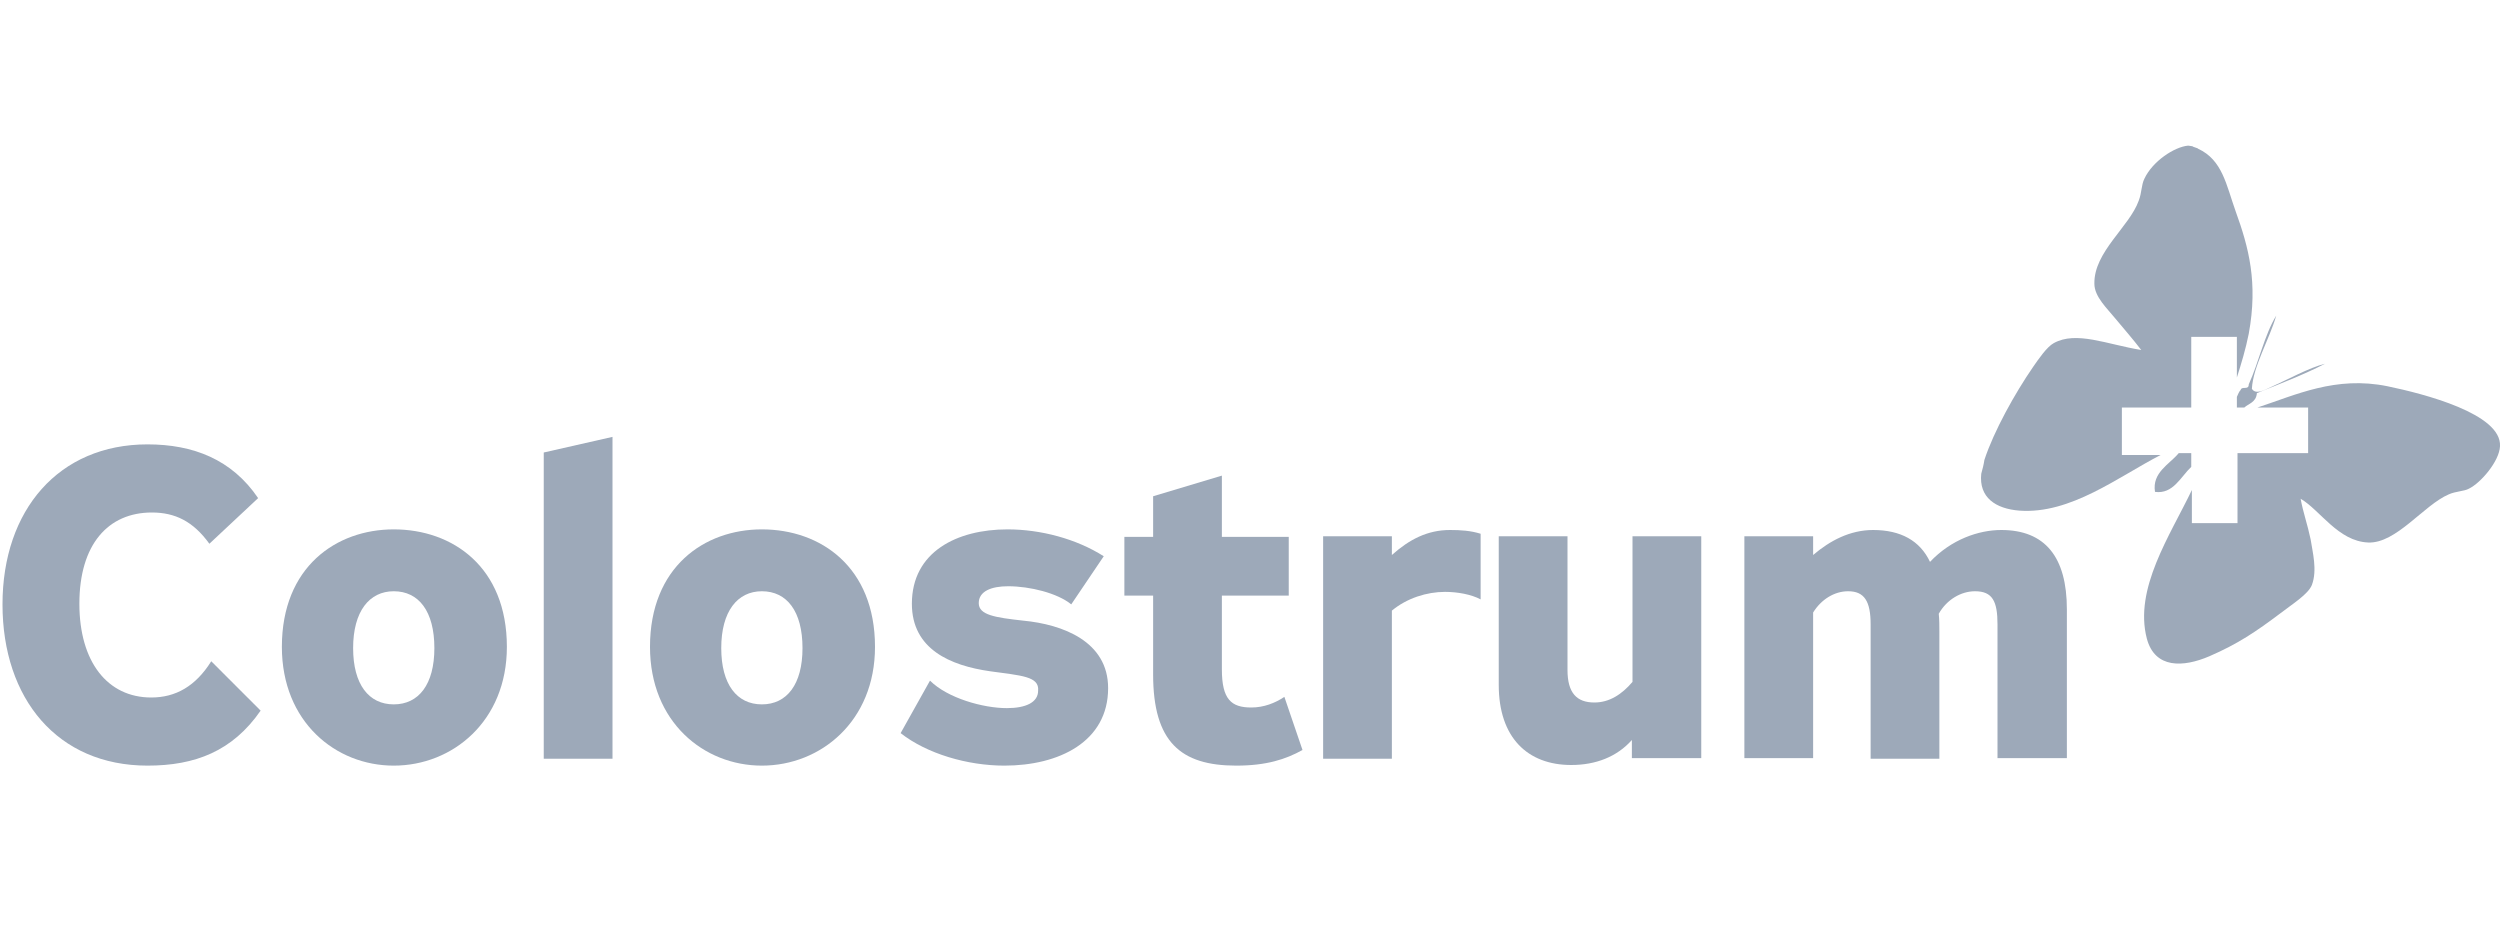 <?xml version="1.0" encoding="utf-8"?>
<!-- Generator: Adobe Illustrator 19.2.1, SVG Export Plug-In . SVG Version: 6.00 Build 0)  -->
<svg version="1.1" id="Vrstva_1" xmlns="http://www.w3.org/2000/svg" xmlns:xlink="http://www.w3.org/1999/xlink" x="0px" y="0px"
	 viewBox="0 0 400 150" style="enable-background:new 0 0 400 150;" xml:space="preserve">
<style type="text/css">
	.st0{fill:#9DA9B9;}
</style>
<path class="st0" d="M41.7,113.7c-4.5,6.5-10.5,8.8-18.1,8.8c-14.4,0-23.2-10.7-23.2-25.8c0-15.1,9-25.6,23.2-25.6
	c7.3,0,13.5,2.4,17.7,8.6L33.5,87c-2.6-3.6-5.5-5-9.2-5c-7,0-11.6,5.1-11.6,14.6c0,9.3,4.5,15,11.5,15c3.9,0,7.1-1.8,9.6-5.8
	L41.7,113.7z"/>
<path class="st0" d="M63,122.5c-9.3,0-17.9-7-17.9-19c0-12.8,8.7-18.8,17.9-18.8c9.4,0,18.1,6,18.1,18.8
	C81.1,115.4,72.4,122.5,63,122.5 M63,94.6c-3.9,0-6.5,3.2-6.5,9.1c0,5.8,2.5,9,6.5,9c4,0,6.5-3.2,6.5-9C69.5,97.8,67,94.6,63,94.6"
	/>
<polygon class="st0" points="98,69.9 98,121.4 87,121.4 87,72.4 "/>
<path class="st0" d="M121.9,122.5c-9.3,0-17.9-7-17.9-19c0-12.8,8.7-18.8,17.9-18.8c9.4,0,18.1,6,18.1,18.8
	C140,115.4,131.3,122.5,121.9,122.5 M121.9,94.6c-3.9,0-6.5,3.2-6.5,9.1c0,5.8,2.5,9,6.5,9c4,0,6.5-3.2,6.5-9
	C128.4,97.8,125.9,94.6,121.9,94.6"/>
<path class="st0" d="M158.4,107.4c-6.3-0.9-12.5-3.5-12.5-10.8c0-8.3,7.2-11.9,15.3-11.9c5.3,0,11,1.5,15.4,4.3l-5.2,7.7
	c-2.2-1.8-6.6-2.9-10.1-2.9c-2.7,0-4.7,0.8-4.7,2.7c0,1.9,2.6,2.3,7.1,2.8c6.3,0.6,13.6,3.3,13.6,10.8c0,8.6-7.9,12.4-16.6,12.4
	c-5.9,0-12.4-1.9-16.6-5.2l4.7-8.4c2.8,2.8,8.5,4.4,12.3,4.4c3,0,5-0.9,5-2.8C166.3,108.2,163.4,108.1,158.4,107.4"/>
<path class="st0" d="M208.4,120c-2.7,1.5-5.8,2.5-10.6,2.5c-8.9,0-13.3-3.8-13.3-14.6V95.3h-4.6v-9.4h4.6v-6.5l11-3.3v9.8h10.7v9.4
	h-10.7v11.8c0,4.8,1.5,6.1,4.7,6.1c2,0,3.8-0.7,5.3-1.7L208.4,120z"/>
<path class="st0" d="M222.7,85.8v3c2.8-2.5,5.7-4,9.3-4c1.7,0,3.3,0.1,4.9,0.6v10.5c-1.5-0.8-3.7-1.2-5.7-1.2c-2.9,0-6.1,1-8.5,3
	v23.7h-11V85.8H222.7z"/>
<path class="st0" d="M261.1,121.4v-3c-2.4,2.7-5.8,4-9.7,4c-7,0-11.6-4.4-11.6-12.8V85.8h11v21.4c0,3.7,1.5,5.2,4.3,5.2
	c2.4,0,4.4-1.3,6.1-3.3V85.8h11v35.5H261.1z"/>
<path class="st0" d="M319.6,121.4V99.9c0-3.7-0.8-5.3-3.6-5.3c-2.2,0-4.5,1.3-5.8,3.6c0.1,0.9,0.1,2,0.1,2.9v20.3h-11V99.9
	c0-3.7-1-5.3-3.6-5.3c-2.2,0-4.3,1.3-5.6,3.4v23.3h-11V85.8h11v3c2.7-2.3,5.9-4,9.6-4c4.4,0,7.5,1.7,9.1,5.1
	c3.4-3.6,7.8-5.1,11.4-5.1c7,0,10.5,4.3,10.5,12.7v23.8H319.6z"/>
<path class="st0" d="M348.6,72.5c-1.5,1.8-4.3,3.1-3.8,6.2c2.9,0.4,4.1-2.4,5.8-4v-2.2H348.6z"/>
<path class="st0" d="M382,61.8c-8.3-1.7-14.7,1.4-20.8,3.4h8.1v7.3h-11.3v11.2h-7.3v-5.3c-3.5,7.3-9.3,15.8-7.2,23.8
	c1.3,4.8,5.8,4.6,10,2.8c4.6-2,7.4-3.9,11.4-6.9c1.8-1.4,4.4-3,5-4.5c0.9-2.4,0.1-5.3-0.2-7.3c-0.5-2.4-1.2-4.3-1.6-6.5
	c3.1,1.8,6,6.8,10.8,7c4.5,0.2,8.9-6,12.9-7.7c1.1-0.5,2.5-0.5,3.2-0.9c1.9-0.9,4.9-4.4,5-6.8C400.3,66.2,387.8,63,382,61.8"/>
<path class="st0" d="M359.1,65.2c0.6-0.6,1.9-0.8,2-2.3c3.7-1.5,7.4-2.9,10.9-4.7c-2.5,0.6-6.1,2.6-8.8,3.8
	c-0.9,0.4-2.3,1.2-2.9,0.2c0.2-3.6,2.8-7.9,3.9-11.7c-1.9,3.1-2.8,7.5-4.4,11c0,1-1.1,0.2-1.3,0.9c-0.3,0.3-0.4,0.7-0.6,1.1v1.7
	H359.1z"/>
<path class="st0" d="M339.4,65.2h11.2V53.9h7.3v6.5c0.7-2.2,1.4-4.5,1.9-7c1.5-8.2,0-13.8-2.1-19.6c-1.5-4.2-2.1-8.2-6-10
	c0-0.1-0.9-0.3-0.9-0.4c-0.2,0-0.5-0.1-0.7-0.1c-2.2,0.2-5.7,2.5-7,5.3c-0.5,1-0.4,2.2-0.9,3.5c-1.5,4.2-7.2,8.2-7.1,13.3
	c0,2.1,2.1,4,3.3,5.5c1.5,1.8,2.9,3.4,4.2,5.1c-5.5-0.9-10.4-3.1-14-1.1c-1.1,0.6-2.4,2.5-3.3,3.8c-2.9,4.2-6.3,10.3-7.8,14.9
	c-0.1,0.7-0.3,1.5-0.5,2.2c-0.4,3.8,2.3,5.6,6.1,5.9c8.2,0.6,15.8-5.4,22.6-8.9h-6.2V65.2z"/>
</svg>
